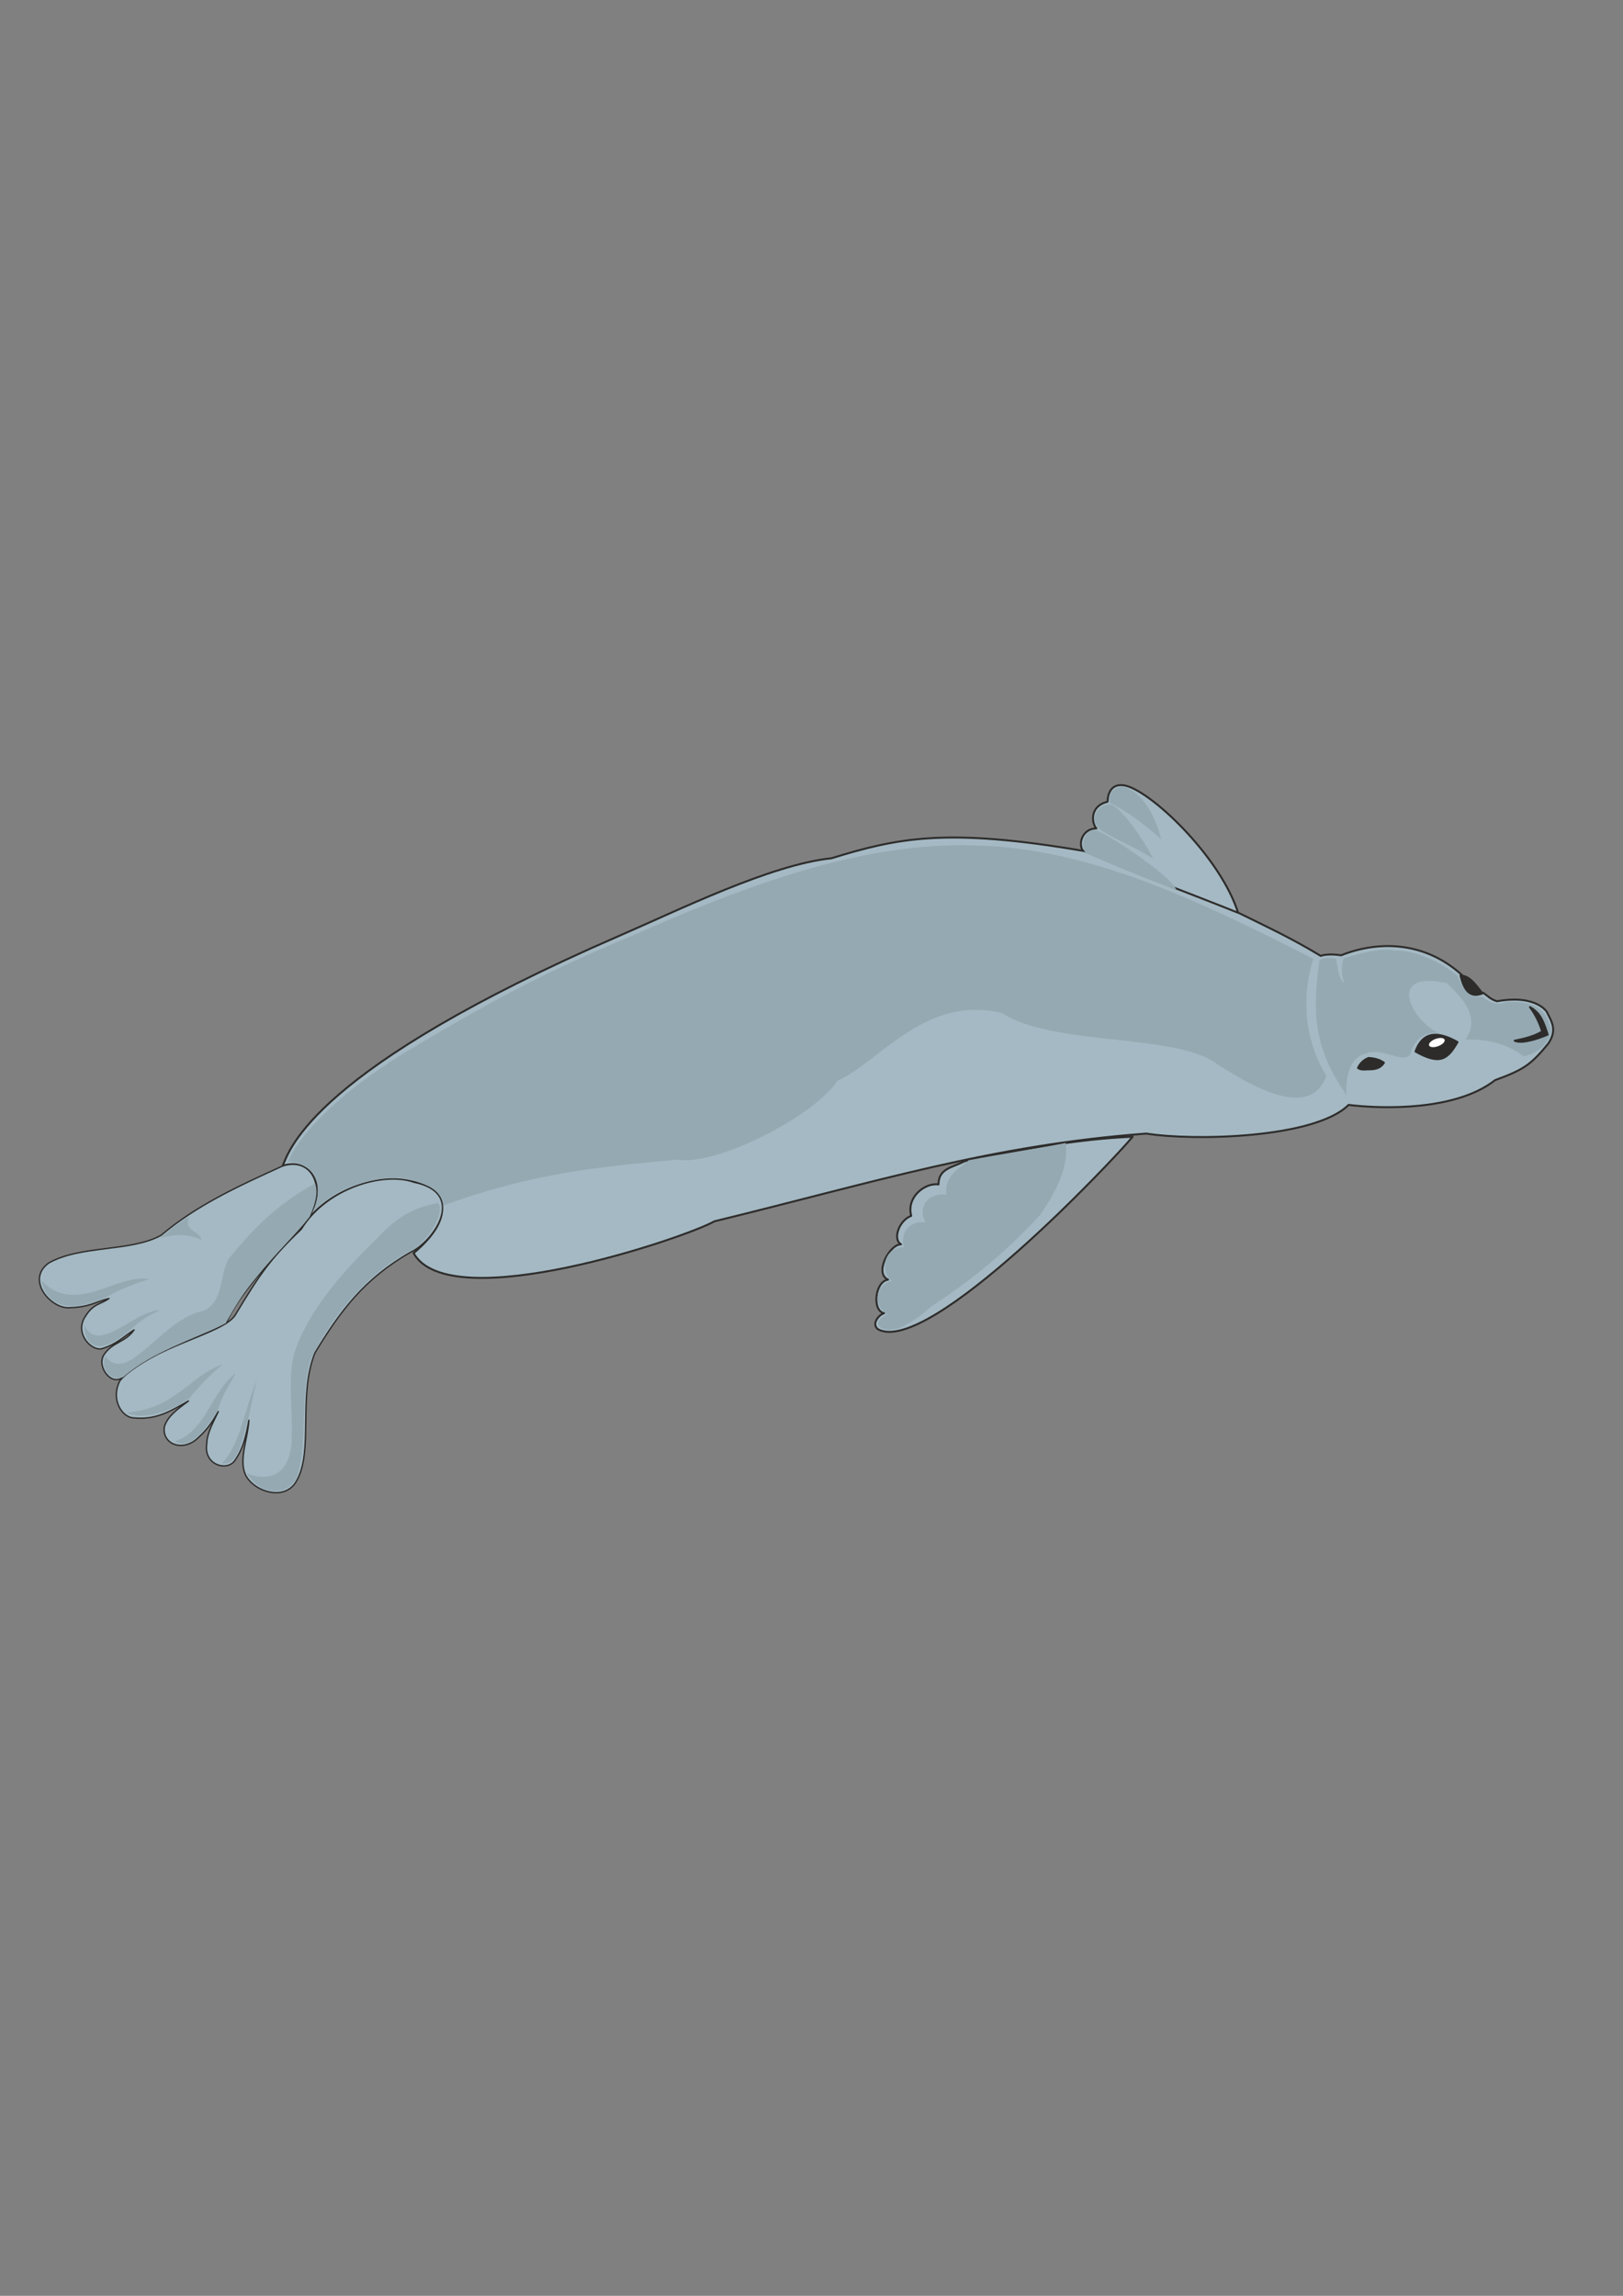 <?xml version="1.0" encoding="utf-8"?>
<!-- Created by UniConvertor 2.0rc4 (https://sk1project.net/) -->
<svg xmlns="http://www.w3.org/2000/svg" height="841.89pt" viewBox="0 0 595.276 841.89" width="595.276pt" version="1.1" xmlns:xlink="http://www.w3.org/1999/xlink" id="54002000-f612-11ea-8ccb-dcc15c148e23">

<rect x="0" y="0" width="595.276" height="841.89" fill="#808080" stroke="none"/>

<g>
	<path style="stroke-linejoin:round;stroke:#2d2c2b;stroke-linecap:round;stroke-miterlimit:10.433;stroke-width:0.72;fill:#a4b9c3;" d="M 412.046,287.961 C 407.726,287.457 406.358,290.625 406.214,294.009 399.662,295.593 400.31,301.713 402.11,303.801 396.494,303.801 394.838,310.713 398.15,313.017 416.51,321.009 436.886,328.209 454.31,335.409 448.046,314.313 421.19,289.041 412.046,287.961 L 412.046,287.961 Z M 415.43,416.841 C 401.174,417.417 382.166,419.793 353.726,425.841 349.478,428.145 344.222,428.361 344.222,434.337 339.326,433.617 332.342,438.945 334.214,445.857 329.606,447.585 327.374,454.569 330.47,456.297 326.222,456.297 320.534,466.953 325.718,469.257 320.822,469.977 319.814,480.705 324.278,481.569 322.406,482.073 319.454,485.457 322.046,487.473 340.622,497.409 408.878,424.833 415.43,416.841 L 415.43,416.841 Z" />
	<path style="stroke-linejoin:round;stroke:#2d2c2b;stroke-linecap:round;stroke-miterlimit:10.433;stroke-width:0.72;fill:#a4b9c3;" d="M 567.494,371.409 C 567.782,371.553 564.038,364.497 549.062,367.161 546.758,366.513 545.678,365.217 544.022,364.065 539.99,365.937 536.822,362.337 536.246,357.585 522.494,345.057 505.43,344.913 491.894,350.313 489.59,349.953 486.35,349.809 484.406,350.529 473.678,344.049 465.398,340.233 454.742,334.977 434.366,326.769 420.974,322.161 397.646,312.081 347.102,303.441 329.318,307.257 304.91,314.745 282.59,317.049 248.75,333.825 226.934,343.257 115.262,391.785 106.19,421.377 103.67,427.569 113.174,424.113 122.894,435.057 110.078,450.825 130.598,420.081 184.67,431.745 151.694,459.537 165.014,483.225 251.774,453.777 261.998,447.873 320.75,433.545 363.374,419.937 420.47,415.689 437.39,418.425 482.174,417.561 494.63,405.177 507.014,406.689 533.942,407.409 548.342,396.105 558.926,392.217 561.446,390.489 567.854,382.713 571.166,377.817 569.222,374.793 567.494,371.409 L 567.494,371.409 Z" />
	<path style="fill:#95a9b2;" d="M 481.67,351.609 C 476.414,368.601 479.942,383.937 486.494,394.593 481.382,407.913 466.334,403.089 446.678,390.417 432.062,378.753 386.198,383.793 367.694,371.553 339.614,364.497 322.694,389.337 307.07,396.393 299.654,408.345 263.654,427.713 248.246,425.265 219.23,427.929 195.614,430.089 162.422,442.113 159.542,427.929 129.878,428.865 115.118,443.913 119.582,431.025 113.39,427.209 105.686,425.769 111.878,412.089 131.606,396.105 149.174,385.593 186.83,363.057 204.398,354.633 233.918,342.249 344.366,293.145 386.918,303.009 481.67,351.609 L 481.67,351.609 Z M 511.766,348.585 C 505.862,347.433 499.166,349.665 492.902,351.321 491.606,354.921 492.254,358.377 493.046,360.537 490.67,358.593 490.886,354.777 489.95,351.537 488.078,351.249 485.774,351.033 483.974,352.041 481.31,370.617 481.598,384.225 493.91,401.577 493.262,394.377 495.638,387.465 500.678,386.457 506.798,383.721 514.646,390.273 517.166,386.745 518.174,382.209 522.566,377.169 528.614,379.257 522.782,377.097 516.59,369.681 516.806,364.425 517.31,359.457 522.926,358.881 530.702,360.537 535.598,365.361 543.374,372.489 537.542,381.201 545.246,381.057 552.518,382.497 558.854,387.393 567.062,385.593 569.798,378.825 568.43,376.593 567.638,371.769 564.11,366.585 552.086,367.521 550.07,368.673 546.542,368.025 543.734,365.505 539.774,365.361 538.478,366.441 534.518,357.801 528.686,352.905 519.47,348.513 511.766,348.585 L 511.766,348.585 Z" />
	<path style="stroke-linejoin:round;stroke:#2d2c2b;stroke-linecap:round;stroke-miterlimit:10.433;stroke-width:0.72;fill:#2d2c2b;" d="M 561.158,369.321 C 563.174,372.057 564.542,374.793 565.622,378.249 563.03,379.905 559.502,380.841 555.542,381.633 558.134,382.857 563.966,380.985 567.638,379.401 566.126,374.721 565.118,371.553 561.158,369.321 L 561.158,369.321 Z M 535.67,357.729 C 539.054,357.873 540.998,360.825 543.734,364.281 538.766,366.297 536.822,362.409 535.67,357.729 L 535.67,357.729 Z M 534.59,382.137 C 528.254,378.609 522.134,377.457 519.182,385.593 528.182,390.705 530.99,388.401 534.59,382.137 L 534.59,382.137 Z M 507.59,389.697 C 506.15,388.689 504.422,388.113 501.974,387.969 500.102,388.617 498.662,390.201 498.086,391.641 499.022,392.217 499.742,392.289 501.542,392.145 503.27,392.145 506.078,392.217 507.59,389.697 L 507.59,389.697 Z" />
	<path style="fill:#ffffff;" d="M 527.462,383.649 C 525.878,384.225 524.366,384.081 524.15,383.361 523.862,382.641 524.942,381.561 526.526,380.985 528.182,380.409 529.622,380.553 529.838,381.273 530.126,381.993 529.046,383.073 527.462,383.649 L 527.462,383.649 Z" />
	<path style="fill:#95a9b2;" d="M 390.878,419.145 C 392.03,427.137 387.926,436.425 381.446,445.569 369.206,459.033 355.598,469.977 341.198,479.337 337.526,482.865 333.638,485.385 329.174,487.257 321.542,488.841 319.814,484.449 325.502,481.929 320.966,479.913 319.814,471.345 327.23,469.689 323.27,467.889 322.982,457.521 331.478,457.377 330.326,452.985 332.63,447.513 339.542,448.233 336.734,444.129 338.966,437.289 347.174,438.081 346.022,431.025 352.502,428.217 355.238,425.481 367.118,423.177 378.998,421.449 390.878,419.145 L 390.878,419.145 Z M 402.038,304.593 C 397.646,303.657 396.134,310.353 398.15,312.729 403.622,315.393 424.718,324.033 431.414,326.193 428.822,320.433 404.054,304.377 402.038,304.593 L 402.038,304.593 Z M 406.358,295.089 C 403.19,294.945 399.374,299.841 402.902,303.657 405.422,306.249 418.814,311.721 422.918,314.961 421.838,311.721 409.958,293.217 406.358,295.089 L 406.358,295.089 Z M 411.758,288.465 C 409.454,288.609 405.494,290.409 407.222,294.513 412.406,296.889 419.462,301.929 425.798,307.689 424.43,300.273 418.454,289.545 411.758,288.465 L 411.758,288.465 Z" />
	<path style="stroke-linejoin:round;stroke:#2d2c2b;stroke-linecap:round;stroke-miterlimit:10.433;stroke-width:0.504;fill:#a4b9c3;" d="M 150.614,459.177 C 158.966,455.289 171.494,437.505 151.838,433.545 140.606,429.513 119.654,435.777 110.51,450.753 99.278,461.409 95.03,467.601 86.246,482.289 81.71,489.345 55.358,493.737 44.054,506.193 40.31,513.249 44.918,519.945 49.094,519.945 57.446,520.809 62.846,517.281 69.11,513.753 64.862,516.921 61.55,519.297 60.326,523.041 59.102,529.593 67.238,532.833 72.926,527.001 76.166,524.121 78.11,521.025 80.054,517.641 78.038,521.889 75.878,525.633 75.806,529.665 74.726,537.369 83.51,539.745 86.246,535.425 89.414,530.817 90.35,525.921 91.286,520.809 90.926,527.433 87.542,535.137 89.99,540.753 92.942,546.945 104.606,550.905 108.854,542.913 115.046,531.897 109.214,511.521 115.55,496.041 124.694,480.921 133.478,468.969 150.614,459.177 L 150.614,459.177 Z M 110.006,450.753 C 121.31,438.153 115.55,423.753 103.67,427.569 87.542,434.913 72.062,441.969 59.102,452.985 47.87,459.177 29.438,456.513 17.774,463.209 9.422,469.401 18.638,479.913 25.334,479.553 32.966,479.337 34.766,477.465 39.95,476.169 36.926,478.401 34.262,477.897 31.31,482.721 27.134,488.841 33.47,495.465 37.286,494.601 42.758,492.945 44.846,490.497 49.166,487.689 45.854,492.441 41.174,492.009 38.006,496.977 35.486,501.441 41.03,508.497 45.134,504.969 57.302,494.385 74.726,490.281 82.934,485.313 87.542,474.729 99.206,462.417 110.006,450.753 L 110.006,450.753 Z" />
	<path style="fill:#95a9b2;" d="M 160.622,441.177 C 163.214,443.697 158.462,453.561 151.766,458.025 137.51,465.225 123.326,479.049 113.678,499.137 110.15,512.169 112.598,529.953 109.43,539.529 108.566,547.017 97.334,550.977 90.494,540.249 99.926,543.993 106.982,539.673 106.982,526.929 107.414,516.417 105.47,505.617 107.99,496.041 113.246,480.201 126.422,465.513 138.518,453.921 145.358,446.361 152.054,442.617 160.622,441.177 L 160.622,441.177 Z M 81.422,536.505 C 87.614,537.945 88.91,526.929 90.926,520.593 92.222,515.769 92.87,510.945 94.238,506.121 89.774,516.273 88.046,530.169 81.422,536.505 L 81.422,536.505 Z M 63.998,528.513 C 70.406,532.257 76.382,522.465 79.91,517.137 81.422,511.737 84.086,508.065 86.462,503.529 77.39,510.513 75.302,525.273 63.998,528.513 L 63.998,528.513 Z M 46.358,518.001 C 52.118,520.881 61.838,518.001 69.326,512.889 73.502,507.777 77.246,504.033 81.71,500.289 69.542,504.465 64.43,516.633 46.358,518.001 L 46.358,518.001 Z M 15.182,469.617 C 17.846,481.641 29.294,479.913 38.654,475.881 44.054,472.641 49.094,470.913 54.71,469.041 42.47,466.953 27.998,482.649 15.182,469.617 L 15.182,469.617 Z M 30.806,485.889 C 31.742,498.129 40.958,493.809 48.662,486.969 52.478,483.369 55.142,482.217 58.598,480.489 49.022,480.633 36.35,496.977 30.806,485.889 L 30.806,485.889 Z M 115.55,433.977 C 102.734,441.033 93.878,449.313 84.23,461.193 80.486,466.089 82.43,477.249 74.726,480.633 58.598,483.945 47.222,508.209 38.582,497.337 36.35,503.673 42.182,506.553 45.206,504.969 56.078,495.609 70.118,491.577 82.79,485.241 86.462,478.617 89.342,474.009 94.166,468.249 100.502,460.185 108.638,452.553 113.534,446.217 115.334,442.401 116.918,437.433 115.55,433.977 L 115.55,433.977 Z M 58.886,454.065 C 62.63,450.609 65.726,448.305 69.326,446.217 67.238,451.761 73.142,451.041 73.862,454.641 69.686,452.769 65.006,452.193 58.886,454.065 L 58.886,454.065 Z" />
</g>
</svg>